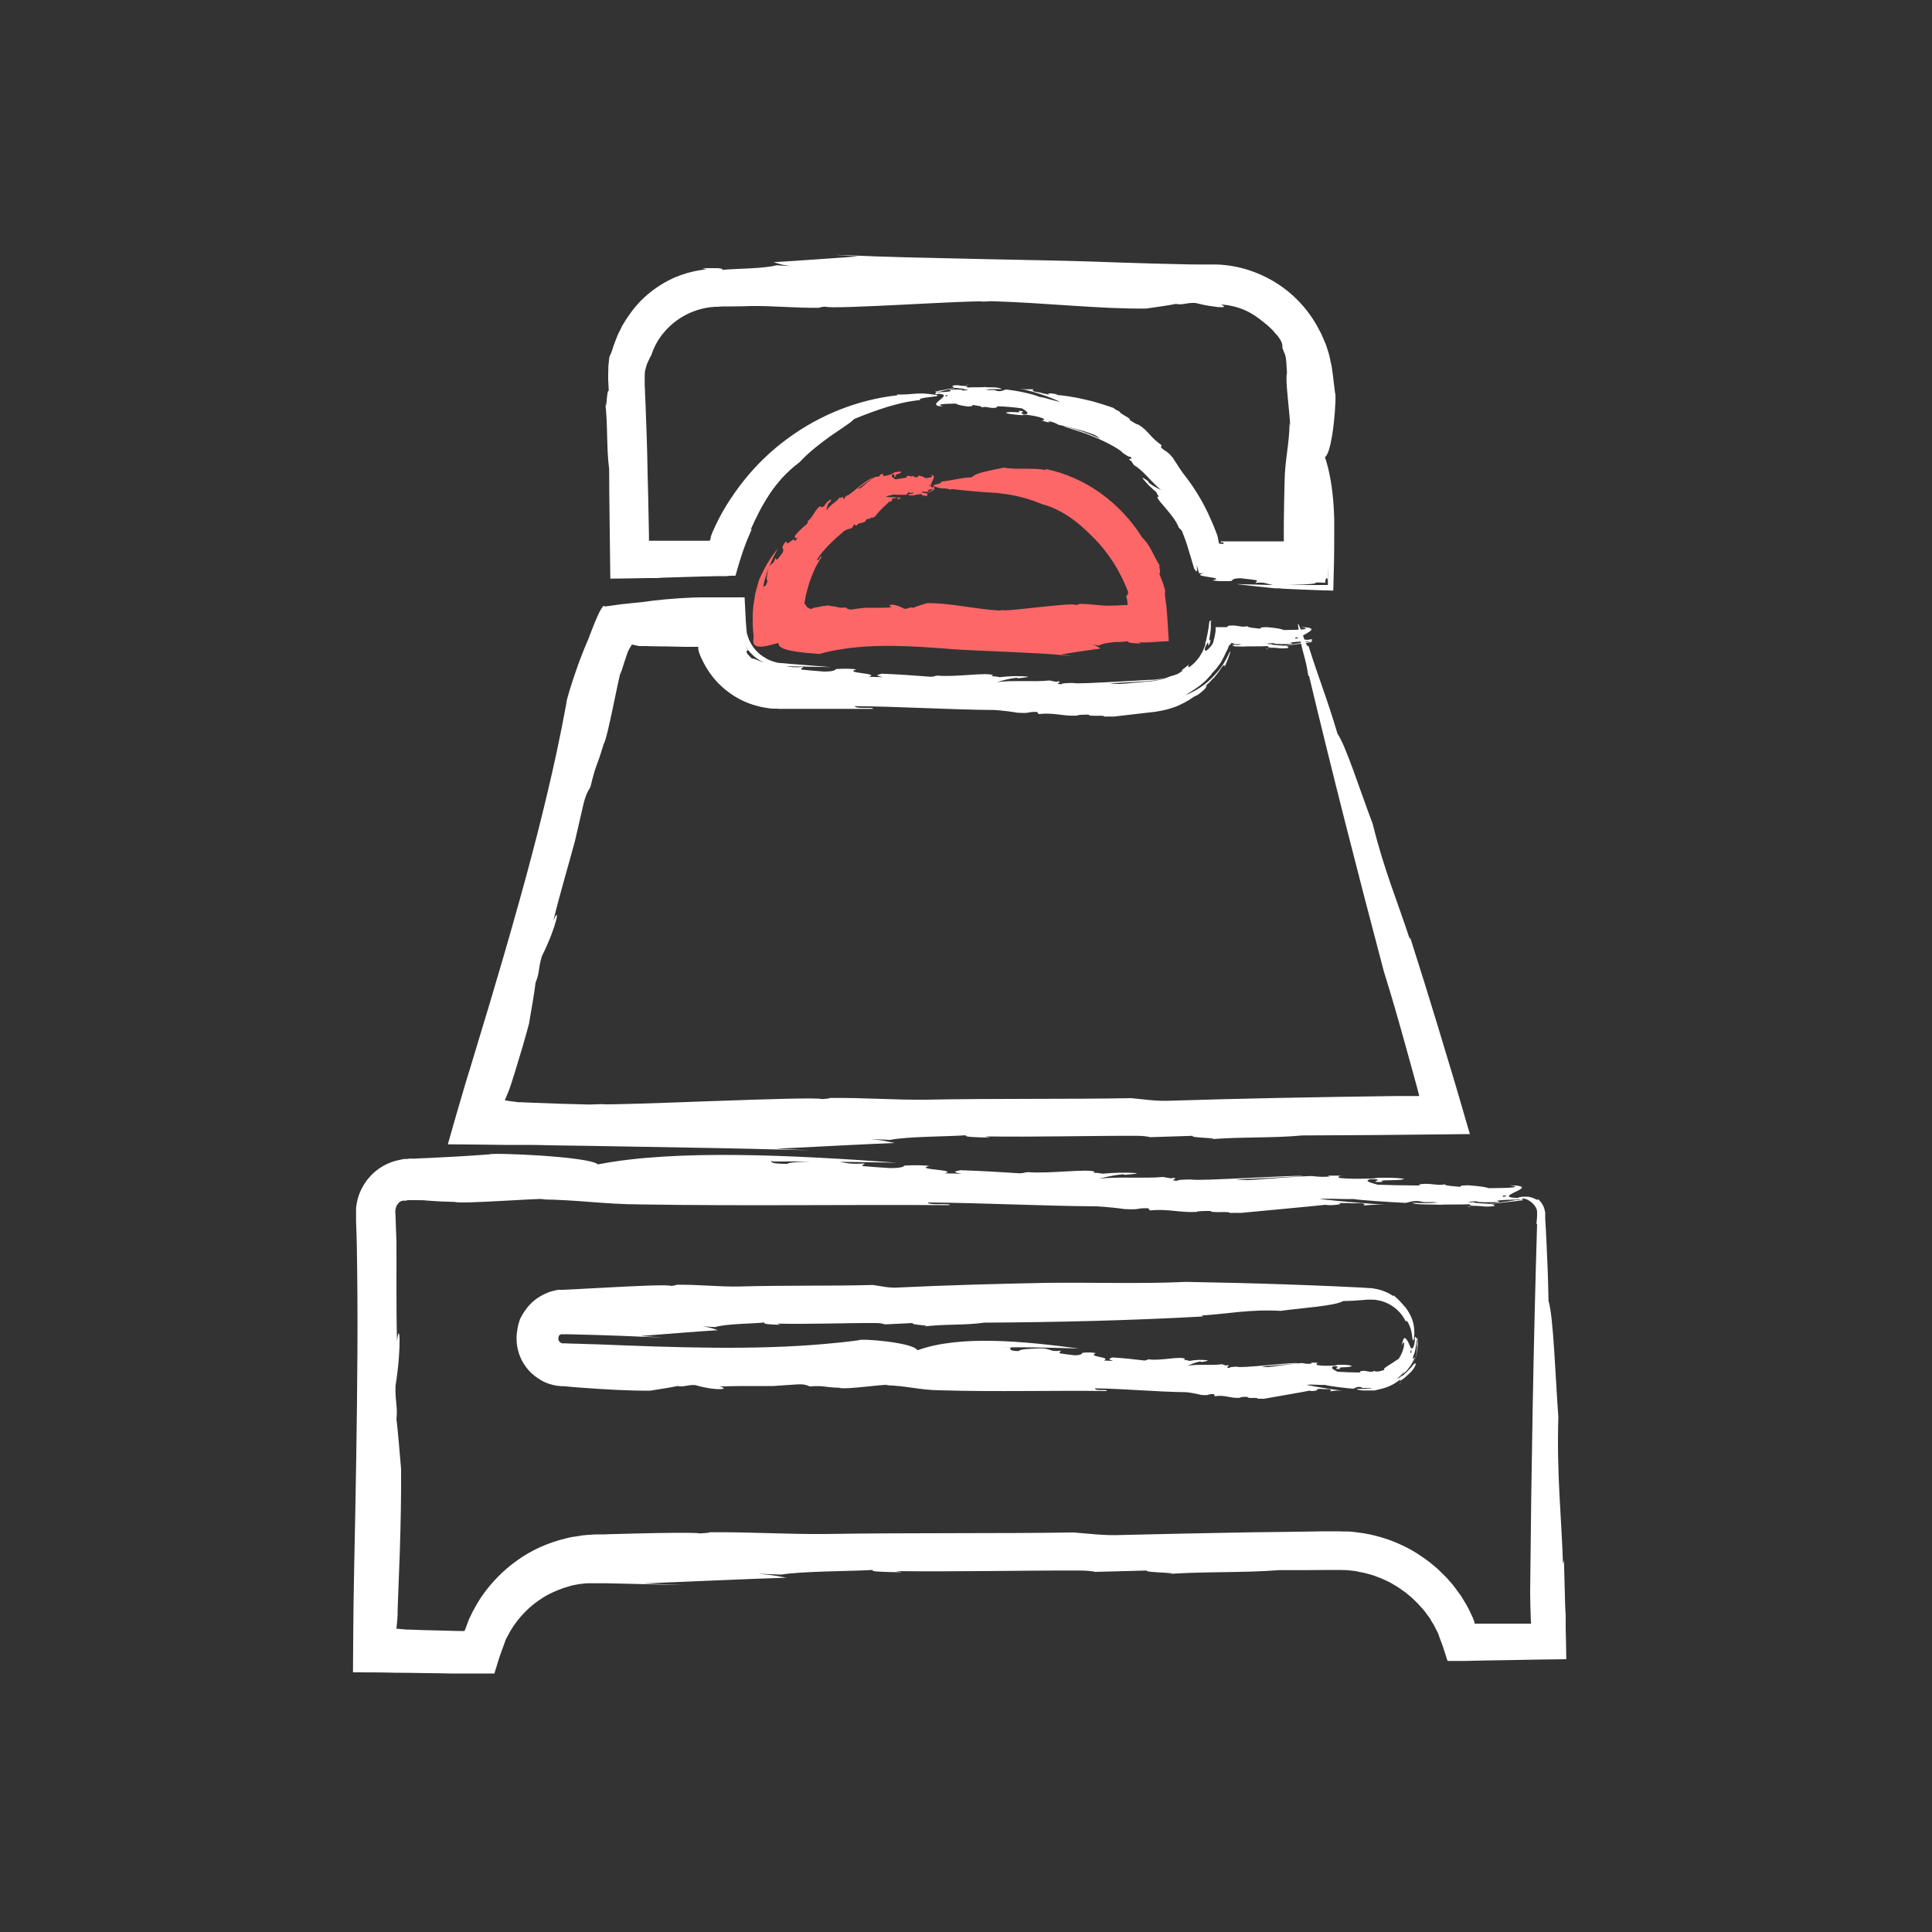<svg xmlns="http://www.w3.org/2000/svg" viewBox="0 0 1000 1000"><rect x="0" y="0" width="1000" height="1000" fill="#333333" stroke="none"/><path d="m687.2 299.6v-7.1c.1 3.4.1 6.7.1 10.3-5.1 0-10.2 0-15.3 0-2.6 0-5.1 0-7.7 0h-3.9s-2.3 0-2.3 0c-6.1-.2-12.2-.3-18.3-.5 5.8.7 11.9 1.4 18 2l2.3.2h.3s.5 0 .5 0h1s2.1.2 2.1.2c2.8.1 5.7.3 8.5.4 5.7.2 11.6.5 17.6.6.3-9.2.5-18.8.5-28.2 0-1.5 0-2.9 0-4.4 0-1.2 0-2.4 0-3.7 0-2.4-.2-4.8-.3-7.2-.6-9.4-2-18.1-4.5-25.6 4.2-2.6 6.2-32.7 5.2-33.3-.4-3.3-.8-6.6-1.2-9.9-.3-2-.5-4-1-6s-.8-4-1.5-5.9c.2.7.4 1.3.6 2l.4 2c.3 1.4.6 2.7.8 4.1s.3 2.8.5 4.2l.2 2v1.6c.1 0 0-1.6 0-1.6l-.2-2c-.2-1.4-.3-2.8-.5-4.2s-.6-2.7-.8-4.1l-.4-2c-.2-.7-.4-1.3-.6-2-.5-1.5-.9-3.1-1.6-4.5-.6-1.5-1.3-2.9-1.9-4.4-1.5-2.8-3-5.7-4.8-8.3-3.6-5.3-8-10.1-13.1-14.1s-10.8-7.2-17-9.5c-6.1-2.3-12.7-3.6-19.3-3.8h-1.2-1-2c-1.4 0-2.7 0-4.1 0-2.7 0-5.5 0-8.2-.1-5.5-.1-11-.3-16.6-.4-11.1-.3-22.4-.7-33.8-1.1-25.2-.8-93.7-1.7-119.6-3-3.7-.1-7.5-.3-11.3-.4q6.3.4 12.5.8c-15.8 1.1-30 2.2-43.9 3 2.4.6 2.9 1.2 8.6 2l-7.1-.4c-6.4 1.8-21.3 1.7-28.2 2.4.7-.5-.2-.7-2.1-.9-1.1 0-2.4 0-3.8 0-.7 0-1.4 0-2.1 0s-1.5.2-2.2.3l2.3.3c-5.4.5-11 1.9-16.3 4.1-5.3 2.3-10.2 5.4-14.5 9.1-4.4 3.7-7.9 8.1-10.9 12.7-.7 1.2-1.4 2.3-2.1 3.4-.6 1.2-1.1 2.4-1.7 3.5-.3.6-.6 1.2-.8 1.7-.2.6-.4 1.2-.7 1.8-.4 1.2-.9 2.3-1.3 3.5-.7 2.6-1.6 4.5-2.1 5.6l-.5 4.6c-.1 1.5 0 3.1-.1 4.7v1.2s0 .6 0 .6v.5s.1 2 .1 2l.2 3.9c-1.2-1.2-1.1 13.1-1.9 5.5 1.5 11.8.6 23.8 2.1 35 0 8 .1 16.1.2 24.3.1 10.7.3 21.5.4 32.4 6.5 0 13-.2 19.5-.3h4.5s3.3-.2 3.3-.2l6.6-.2c4.4-.1 8.8-.3 13.3-.4l8.5-.2h4.6c0-.1 2.3-.2 2.3-.2h1.1s.6 0 .6 0h.3s.1 0 .2-.1c.8-2.5 1.4-5.1 2.2-7.5l1.2-3.7c.2-.6.4-1.2.6-1.8l.3-.8.2-.6c1.2-3.4 2.6-6.6 4-9.8l-.8.7c2.9-6.4 5.8-12.4 9.7-18.3 1.9-3 4.2-5.8 6.7-8.7 2.6-2.8 5.6-5.6 9.1-8.2 4.2-4.6 10.2-9.4 15.7-13.3s10.6-6.9 12.5-9c6.9-2.9 11.9-4.6 16.9-6.2 5-1.5 10.1-2.9 17.6-3.7-1-.3-.6-.5.5-.8.5-.1 1.2-.3 2-.4s1.6-.2 2.4-.3 1.6-.2 2.2-.3c.6 0 1.1-.2 1.4-.3.6-.2.4-.4-1.4-.6-5.1-.8-7.8-.7-10.3-.5-1.2.1-2.4.2-3.9.3-1.4 0-3.1.2-5.3.1l.3.4c-20.2 2.2-40 10-56.7 22.3-8.4 6.1-16 13.4-22.6 21.6-3.3 4.1-6.3 8.4-9.1 12.9s-5.2 9.2-7.3 14l-.6 1.6-.3.8s0 0 0 0v.6c-.2.5-.3.9-.4 1.4-.4.1-.9 0-1.4.1h-.7s-.4 0-.4 0h-1.6c-4.4 0-8.8 0-13.2 0-3.8 0-7.6 0-11.4 0-1 0-2 0-2.9 0 0-1 0-2 0-3-.1-6.6-.3-13.3-.4-20.1-.2-7.3-.4-14.5-.5-21.7-.2-7.1-.4-14.2-.7-20.9-.1-3.4-.2-6.7-.4-9.9 0-1.6-.1-3.2-.2-4.8 0-.8 0-1.6 0-2.3v-1.1s0-.9 0-.9c0-1.2 0-2.2.2-3.3.2-1 .5-1.9.8-2.9.1-.5.3-.9.5-1.3l.6-1.3c.2-.4.4-.8.6-1.3.2-.4.5-.8.7-1.2 1.3-4.1 3.5-8.3 6.6-11.9 3.1-3.7 7.1-6.9 11.6-9.2s9.6-3.7 14.7-4h1.9c0-.1 2.4-.2 2.4-.2h4.9c3.2 0 6.5-.1 9.6-.2-.5 0-.9 0-1.2 0 13.4-.2 23.5 1.1 36.6.9 0-.4 2-.4 3-.6 2.3 1.7 77.2-3.5 81.8-2.6 1.4 0 2.8-.2 4.2-.2 27.7.8 56.3 4.1 80.1 3.8 5.2-.8 11-1.5 15.3-2.4 4.2.7 5-.7 10.1-.5 3.2.8 6.1 1.4 8.5 1.7 1.3.1 2 .3 2.8.4.7.1 1.4.1 1.9.1 1 0 1.6 0 1.6-.3 0-.1-.1-.3-.4-.5s-.8-.5-1.4-.6c4.3.2 8.5 1.2 12.3 2.8s7.2 4 10.1 6.4c.7.6 1.4 1.1 2.1 1.7l1.9 1.8c.7.6 1.2 1.3 1.8 2l.9 1 .5.5.4.6c.5.6.8 1.2 1.1 1.7s.6 1 .7 1.5c.3 1 .3 1.9.3 2.7.1.2.2.4.3.6 0 .2.2.4.2.6.2.4.3.7.4 1 .3.6.5 1.2.6 1.6.3 1 .3 1.7.4 2.4 0 .7.2 1.4.2 2.4 0 .5 0 1.1.1 1.8 0 .4 0 .7.1 1.2v1.4c-.1.2-.2.7-.2 1.4v1.1 1.8c.1 2.5.4 5.7.7 8.8.6 6.3 1.3 12.7 1.1 14.1l-.2-1.6c-.2 11.6-2.5 19.3-2.6 30.6-.2 6.9-.3 14-.4 21.1v6.9 2.7c-1.1 0-2.3 0-3.4 0-3.9 0-7.8 0-11.7 0-4.4 0-8.7 0-13 0-.7 0-1.4 0-2.1 0h-.8c-.5 0-1 0-1.5 0-.5.6 0 .6.5.5.5 0 1 0 .8.8h-1.2s-.6-.1-.6-.1h-.3s-.1 0-.1 0h-.1l-.4-1.9-.2-.9c0-.1 0-.3 0-.4 0 .2-.2-.6-.3-1-1.4-3.9-3-7.6-4.7-11.3-3.5-7.4-7.9-14.5-13.1-21-1-1.4-2.1-3-3-4.5-1-1.4-1.8-2.7-2.2-3.4-2-2.4-2.8-2.9-3.4-3.3s-1.1-.6-2.8-2.1l.3-1.2c-1.4-1-2.5-1.9-3.5-2.8s-1.8-1.8-2.6-2.7-1.7-1.8-2.6-2.7c-1-.9-2.1-1.7-3.4-2.5-.5.2-2.5-1.1-4.3-2.3.6-1.1-5.9-3.5-5.1-4.3h-.1c-1.2-.6-2.1-1-3.4-2-.6-.2-2.5-.9-5.1-1.7-1.3-.4-2.7-.8-4.3-1.3-1.5-.5-3.2-.8-4.8-1.2-6.5-1.6-13.1-2.4-14.4-2.4l-1.1-.5c-3.4-.8-5.1-.2-3.1.4l-2.1-.5-2.1-.4h.5c-1.4-.3-2.8-.6-4.2-.8-.8-.2-1.6-.9-.3-1.2-1.2 0-2.6 0-3.8 0-1.3 0-2.6-.2-3.8-.4 6.7 1.3 14.8 3.9 21.1 6.9-1.4-.2-3.3-.8-5.3-1.3-1-.3-2-.6-2.9-.8s-1.8-.4-2.6-.5c-1.7-.8-4.5-1.5-7.5-2.2-1.5-.3-3.1-.7-4.7-.9s-3.2-.5-4.7-.7c-1.3 0-2.3 1.3-5.2.7-1.3-.9-3.1 0-5.4-.6 1.3-.2 2.6-.3 3.9-.3s1.3 0 1.9 0h2.2c-.2-.5-2.1-.8-3.8-.9-1.8 0-3.8 0-4.9-.2-1 .3-6.1 0-9.3.3 1.4-1-2.6-.7-4.5-1.2-2.2-.1-3.5.3-2.7.7-.7 1.1 8.6.7 5.6 1.9-.8-.5-5-.4-7.3-.3 0 .6 1.6.5 0 1.1-2.5-.1-5.2.6-6.7 0 .5-.2 1.5 0 2.3 0-3.3 0 17.9-4 13.6-3.7 1.1.5-18.8 3.7-16.6 3.7 2 .3-1.4 1.1.6 1.3l2.3-.7c2.8.2 4 1.3 3 1.7-4.8 0 13.6-4.2 9.5-3.6l1.7.3c-1.7.4-6.3.8-8.1.1 0 .6-2.3.8-4.3 1h-.7c-2 .2-4.8 0-3.5.9 11.7 0-7.7 6.2 3.6 6.6-4.8-1.3 1.6-1.4 6.6-1.5.5.5 2.7 1.1 6.3 1.5 3.1-.1 1.8-.5 2.4-.8 1.7.3 5 .6 4.6 1.3 2.4-.8 3.9.5 6.8.2 2.6-.4-.2-.4 1.7-.8 3.9.1 9.4.6 12.4 1.1 1.1.7 4.5 2.5 1.8 3.1-5.7-.8 2.4-1.5-3.6-1.9 1.2.9-.1.9-1.9.7-1.8 0-4.1-.2-4.6.4.9.4 2.4.7 4 .8 1.6.2 3.3.4 5 .4l-.6-.3c1.4 0 3.6.2 5.7.6s4.3.9 5.7 1.7c-.8.4.4 1-1.7.7l3.7 1c.5 0 1.1 0 0-.5 1.9 0 3.6.8 4.9 1.5 0 .2 1.4.5 3.3.9 1 .2 2 .5 3.2.8l3.6.9c2.5.6 4.9 1.4 6.6 2s2.8 1 2.7 1.1c1.3.6 1.9 1.2 2.6 1.8s1.4 1 2.8 1.5c.3-.1-5.9-3.2-11.9-5.2-6-2.1-11.7-3.2-9.9-2.8.3.2.9.4 1.9.7s2.3.7 3.8 1.2 3.2 1 4.9 1.6c.9.3 1.8.6 2.7 1s1.8.7 2.7 1.1c7.4 3 14.2 7.1 14.6 8.1 1.8 1.2 3.8 2.7 3.8 1.9 2.6 2.4-1.5.2.1 2.2.1 0 0-.3.6.2l1.4 2.1c.6.4 1.2.8 1.8 1.2.6.5 1.2 1 1.8 1.5 1.2 1 2.4 2.3 3.6 3.5s2.3 2.5 3.5 3.6c1.2 1.2 2.3 2.3 3.5 3.2-1.6-.9-3.6-1.6-6.5-3.8l-.2-.7c-.5-.3-2.8-2.2-3.1-1.7 1.1 1.3 2.2 2.5 3.3 3.7.6.6 1.2 1.1 1.8 1.7s1.3 1.2 2 1.7c.3.6.7 1.3.9 1.8 0 0 0-.1.1-.2.5 1.1.3 1.1-.1.9 0 0-.1 0-.3-.1 0 .7.6 1.6 1.5 2.7s2.1 2.5 3.3 3.9c2.5 2.9 5.2 6.4 6.3 9.4 1.1 1.5.4 0 1.7 1.9.6 1.5 1.1 2.9 1.6 4.2s.9 2.6 1.3 3.9c.2.7.4 1.3.6 2 .3 1 .6 1.9.9 2.9.6 2 1.2 4.1 1.9 6.4 1.5 2.3 1.7 2 1.3-1.8l1.2 4.1c0 .2.3.1.5.1h.6s1.2 0 1.2 0c-1.8.5-2.1.8-1.4 1.1.6.3 2.1.5 3.7.8 1.6.2 3.1.5 3.9.7.7.3.6.6-1.5 1.1 1.1.2 2.8.4 4.9.4h1.6.8.5c.7 0 1.5 0 2.2-.2.3-.5.8-1.3 4.5-1.3 5.1.6 3.9.4 8.2 1 1 .6-.6.9-.4 1.4 3.3-.4 4.7 0 6.1.4.7.2 1.4.4 2.3.6.4 0 .9.2 1.5.2h1 1.8c6.5-.2 19.2-.3 18.5-1.4 2 0 3.6 0 4.8.2.3-3.3.9-2.7 1.6-1.4z" fill="#fff"></path><path d="m395.3 303.2-.8 3.2c.3-1.3.6-2.6.8-3.9l.2-1v-.5c.1-.2.2-.2.2-.4l.4-1.3c.3-.9.6-1.8.8-2.7.3-.9.7-1.8 1-2.6.6-1.8 1.5-3.5 2.2-5.2.8-1.7 1.7-3.4 2.6-5-2.6 3.2-5.2 6.9-7.2 10.9-.5 1-1 2-1.5 3l-.7 1.5c-.2.5-.4.9-.7 1.9-.5 1.7-.9 3.3-1.4 5-.1.4-.2.8-.3 1.3l-.2 1.3c-.1.9-.3 1.7-.4 2.6-.7 3.5-.7 6.8-.7 9.9 0 3.2.2 6.1.5 8.8-1.8 7.7 7.9 3.9 12.9 2.8-.3 1.1.7 2.1 2.7 3 2.2.8 5.4 1.4 8.7 1.8 1.7.2 3.4.4 5 .5.8 0 1.5.1 2.2.2.4 0 .8 0 1.1.1 1.4.1 2.3 0 2.4-.2 2.9-.8 5.8-1.4 8.8-1.9-2 .3-4.1.6-6.1 1 2-.4 4.1-.7 6.1-1 18.8-3.3 39.2-1.9 60.3-.2 11.7.8 43.5 1.7 55.6 3 1.7.2 3.5.3 5.2.4q-2.9-.4-5.8-.8c7.3-1.1 14-2.2 20.4-3-1.1-.6-1.3-1.2-4-2l3.3.4c1.5-.9 4-1.3 6.5-1.6.6 0 1.3-.1 1.9-.2h.9 1.3c1.8-.1 3.3-.3 4.5-.4-.9.9 3.2 1.1 6.8 1.2l-1.7-.6h2.5 2.4c1.6 0 3.2-.2 4.9-.3 1.6-.1 3.3-.2 4.9-.3h.6s.3 0 .3 0h.2s.1 0 0 0v-1.3c0-.9-.1-1.7-.2-2.6 0-1.7-.2-3.4-.3-5s-.2-3.2-.3-4.8-.3-3.1-.4-4.6c-.2-1.5-.4-3-.6-4.4-.2-1.6-.2-2.8 0-3.5l-.8-2.7-.2-.7c0-.2-.1-.5-.2-.6l-.4-1c-.5-1.3-.9-2.5-1.5-3.8.7.1.4-1.6.2-2.9 0-.6-.2-1.2-.2-1.4s.3 0 .8.9c-.9-1.3-1.7-2.7-2.4-4-.7-1.4-1.5-2.7-2.1-4.1-.7-1.3-1.5-2.6-2.3-3.9-.9-1.2-1.8-2.4-2.9-3.4-5.4-8.7-12.8-16.6-21.4-22.8s-18.5-10.5-28.6-12.6l.3.6c-1.8-.3-3.5-.5-5.2-.6-1.8 0-3.5-.1-5.2-.1-.9 0-1.8 0-2.7 0s-1.8 0-2.7 0-1.9-.1-2.9-.2c-1 0-2-.2-3-.4-3.1.7-6.6 1.3-9.7 2.1-3.1.7-5.8 1.6-6.9 2.9-6.8.4-9.5 1.6-16.1 2.3 1.7 1.3-6.4 1.5-3.2 2.5 4.4 1.8 4.6.3 8.4 1.7v-.4c4.2.5 8.6.9 13 1.3l6.5.5 3.3.2h.8s.7.1.7.1l1.4.2c7.5.8 14.8 2.7 21.6 5.6 4.8 1.2 9.6 3.6 13.9 6.5 4.4 2.9 8.3 6.5 12 10.2 4 3.9 7.7 8.5 10.8 13.3s5.5 9.8 7.4 14.5c.1.3.2.5.3.8v.3.2c0 .3 0 .5-.2.7-.2.5-.5.8-.8 1.1.3.8.5 1.6.6 2.6 0 .5.1.9.1 1.4v.4s0 .2 0 .2h-.1-.7c-.9 0-1.9 0-2.9.1-.5 0-1 0-1.5.1h-.4s-.3 0-.4 0h-.6c-.7 0-1.5.1-2.2.1h.6c-6.2.2-10.9-1.1-17-.9 0 .4-.9.4-1.4.6-1.1-1.7-35.9 3.5-38 2.6-.6 0-1.3.2-2 .2-12.9-.8-26.2-4.1-37.2-3.8-2.4.8-5.1 1.5-7.1 2.4-2-.7-2.3.7-4.7.5-6-3.4-9.5-2-6.4-.8-4.9.5-9.8.2-14.2.3-2 .2-4 .5-6.1.8-1.7.3-2.7-.2-3.6-1-4.4.5-3.1-.4-7.8-.7-.6-.6-3.5-.1-6.4.5-.7.1-1.5.3-2.2.4-.1 0-.1 0-.2 0h-.1s-.2.2-.2.2c-.1 0-.3.1-.4.2-.5.2-1 .3-1.1.3l.4-.2c-1.2-.1-1.9-.7-2.3-1.3s-.5-1.2-1.1-1.3c.2-1 .4-2.1.6-3.2 0-.5.2-.9.3-1.4l.2-.8v-.2s.2-.6.2-.6l.3-1.2c.4-1.6.9-3.1 1.4-4.6.6-1.5 1.1-3 1.7-4.4 1.2-2.9 2.7-5.5 4.3-7.9-1-.8-1 2.3-2.5 1.6 1.8-3 4.1-5.6 6.6-8.1 1.2-1.2 2.5-2.4 3.8-3.6 1.3-1.1 2.6-2.3 3.9-3.4 1.1-.6 2.7-1.1 3.3-1.2 1.9-1 .6-1.3 1.9-2.1l.9.8c.3-.5.7-.9 1.1-1.1s.8-.3 1.3-.4c.9-.2 1.7-.3 2.5-1-.2-.4.5-.9 1.1-1.3.6 1 1.9-1.3 2.4-.3.4-.3.6-.5 1.2-.6.1-.2.6-.8 1.2-1.5s1.4-1.7 2.3-2.5c.4-.4.8-.9 1.3-1.3.4-.4.8-.8 1.2-1.1.7-.7 1.3-1.2 1.4-1.4h.5c1.2-.4 1.4-1.4.6-1.4l1.5-.4h-.1c.5 0 1-.1 1.5-.3.3 0 .8.5.5 1.1.7-.6 1.6-1.2 2.5-1.1-1.3 0-2.7 0-4.2-.2-1.5 0-3-.1-4.5-.2.9-.8 3-.8 4-1.3.8.2 1.9.2 3.1.2h3.6c.4-.2.5-1.5 1.7-1.2.7.8 1.2-.3 2.2.2-1 .7-2 .6-3.1.8.4 1 2.7.3 3.5.4.3-.4 2.4-.3 3.6-.7-.5 1.1 1.1.6 1.9 1.1.8 0 1.4-.4 1-.7.2-1.2-3.5-.4-2.4-1.7.4.5 2 .2 3 .1 0-.6-.7-.5 0-1.1 1 .1 2.1-.7 2.7 0-.2.2-.6 0-.9 0 .7 0-1.2 1-2.8 2.1-1.7 1.1-3.2 2.1-2.4 1.9-.2-.2 1.5-1.3 3.3-2.3 1.8-.9 3.6-1.7 3.2-1.7-.8-.3.6-1.1-.3-1.3l-1 .8c-1.2-.2-1.7-1.3-1.3-1.7 1 0-.4 1.1-1.8 2.1-1.4 1.1-2.7 2-1.9 1.7l-.7-.2c.7-.4 2.5-.9 3.3-.4 0-.6.9-.8 1.7-1.1h.3c.8-.2 2-.1 1.4-.9-2.4.1-1.7-1.5-.9-3.1s1.8-3.3-.8-3.4c2.2 1.3-.7 1.4-2.9 1.7-.2-.4-1.3-1-2.9-1.3-1.4.3-.8.6-1 1-.8-.2-2.3-.3-2.2-1-1 1-1.8-.3-3.1.2-1.1.6.1.3-.6.9-.9 0-1.9.3-2.9.4-1 .2-1.9.3-2.6.4-.7-.5-2.6-1.2-1.7-2.5 2.7-.6-.6 1.9 2.1.9-1.6-1.2 2.3-1 2.6-2.2-1-.4-2.9 0-4.3.5h.4c-.6.4-1.6.8-2.6 1.1s-2 .5-2.9.4c.2-.6-.6-.8.3-1.2l-1.8.5c-.2.2-.3.5.2.4-.7.7-1.6.8-2.4.8 0-.1-.7.2-1.5.7s-1.8 1.3-2.8 2.1c-2 1.6-3.7 3.3-3.7 3-1.2.7-1.9 0-2.7 1.2 0 .1.7-.3 1.6-1.1.9-.7 2.2-1.6 3.5-2.6 1.3-.9 2.5-1.7 3.3-2.3s1.2-.8.8-.6c-.7 0-4 2.1-7 4.5s-5.8 4.9-6.4 4.7c-.8.6-1.7 1.4-1.2 1.7-1.5.7-.2-1.2-1.5-.9 0 0 .2.2 0 .4h-1.4c-.8 1.3-2.1 2.2-3.4 3.2-1.3 1.1-2.5 2.1-3.1 3.5 0-.5 0-1.1.2-1.8.1-.7.4-1.4.9-2.2h.4c0-.3 1.1-1.4.7-1.8-1.6.8-2.7 1.9-3.6 3.6-.3.1-.7.3-1 .3 0 0 .1 0 .2.1-.7.2-.7 0-.7-.2 0 0 0-.1 0-.2-1-.2-2.1 1.2-3.2 2.9s-2.2 3.7-3.6 4.6c-.4.9.2.3-.3 1.4-1.3 1.1-2.4 2-3.4 3s-2.1 2-3.1 3.4c0 1.3.2 1.5 1.6.8-.5.7-1.1 1.3-1.6 2-.5-3.1-4 3.3-4.4 0-.4.2-.8.7-1.2 1.3s-.7 1.3-.9 2.1c.4.4.9.9.1 2.6-1.7 2.1-1.2 1.6-2.6 3.4-.8.2-.7-.6-1.2-.7-.3 1.7-.8 2.3-1.5 2.8s-1.4 1-1.9 2.6c-.5 2-1.5 5.9-.5 6.3 0 .3-.2.6-.3.8-.1.3-.2.6-.3.9-.2.5-.4.8-.6 1-.4.4-.8.2-1.2 0z" fill="#fe6768"></path><path d="m788.4 612.2h-576.9c-8.8 0-16 7.2-16 16v224.3h50.1c7.3-28.3 32.8-48 62.1-48.1h384.6c29.2 0 54.7 19.8 62.1 48.1h50.1v-224.3c0-8.8-7.2-16-16-16zm-64.1 80.1c0 8.8-7.2 16-16 16h-416.7c-8.8 0-16-7.2-16-16.1 0-8.8 7.2-16 16-16h416.6c8.8 0 16 7.2 16 16z" fill="none"></path><g fill="#fff"><path d="m523.6 697.4h-3.9c12.5-.2 25.7.2 38.7.6-28.3-3.8-61.6-7.1-83.5.9-2.4-4.2-29.8-6.2-30.4-5.2-5.7.8-11.5 1.4-17.3 1.9 4-.3 8-.6 12-1-4 .4-8 .7-12 1-36.9 3.3-76.9 1.9-118.4.2-2.9 0-6.4-.2-10.3-.3-2 0-4.1-.1-6.3-.2h-.4c-.1 0-.3 0-.3 0s-.1 0-.2 0-.2 0-.3 0c-.2 0-.4-.2-.6-.2-.4-.2-.7-.5-1-.9-.1-.2-.2-.4-.3-.6 0-.2-.1-.4-.1-.6 0-.4 0-.9.2-1.2 0 0 0 0 0-.1 0 0 0 0 0-.1 0 0 .1-.2.1-.2.2-.1.2-.3.4-.4.3-.3.7-.4 1-.4h.2.3.1s.2 0 .2 0h.5 2c5.2.1 10.3.3 15 .4 9.5.3 17.8.6 23.7.9 3.4.1 6.8.3 10.3.4q-5.7-.4-11.4-.8c14.4-1.1 27.4-2.2 40-3-2.2-.6-2.6-1.2-7.9-2l6.4.4c5.9-1.8 19.4-1.7 25.7-2.4-1.4.9 3.6 1.1 8.1 1.2l-1.7-.6c16.8.4 36.2-.4 51.2-.3 2.1 0 3.7.3 4.6.7l14.4-.7c-1.1 1.2 11.9 1.1 5.1 1.9 10.7-1.5 21.7-.6 31.9-2.1 36.6-.2 75.6-1.1 113.4-3.2l-.9-.5c13.3-.8 24.9-3.3 41-2.4 11.5-1.6 27.9-2.5 32.4-5.1 3.3 0 6.1-.2 8.7-.4 1.3-.1 2.5-.2 3.7-.3h1 1.1c.7 0 1.4 0 2.2.1 2.9.4 5.7 1.3 8.5 3.1s5.4 4.5 7.3 8.4c0-.6 0-.8.2-.7.2 0 .5.4.8 1s.7 1.3 1 2.2c.4.9.6 1.9.8 2.8.2 1 .3 1.9.4 2.7 0 .6.2 1 .3 1.3.2.5.4.3.6-1.3.4-3.2 0-5.8-.5-7.9-.3-1-.6-1.9-1-2.8-.2-.4-.4-.8-.6-1.2s-.4-.7-.6-1.1-.4-.7-.6-1-.5-.7-.7-1-.5-.7-.8-1-.6-.7-.9-1c-1.2-1.4-2.7-3.1-5-4.9v.5c-2.7-1.9-5.9-3.2-9.3-3.8-.8-.2-1.7-.3-2.5-.4h-1.3s-.9-.1-.9-.1l-3.2-.2c-4.3-.2-8.6-.4-12.8-.6-8.6-.4-17.1-.7-25.7-1-17.2-.6-34.4-1-51.7-1.3-23.1 1.1-48.2.2-72.3.5-25.9.5-53.9 1.3-76.1 2.4-5.3.4-9.1-.7-13.6-1.3-20.4.6-46.4.1-69.5.8h1.1c-12.2.2-21.4-1.1-33.4-.9 0 .4-1.8.4-2.7.6-1-.8-18.6 0-36.5 1-4.5.2-8.9.5-13.2.7-2.1.1-4.2.2-6.2.3h-.5s-.6 0-.6 0c-.4 0-.7 0-1.1 0-.7 0-1.4.2-2.1.4-.7.1-1.4.3-2 .5-.7.2-1.3.4-1.9.7-2.5 1-4.6 2.3-6.4 3.7-.9.7-1.6 1.4-2.3 2.1s-1.3 1.4-1.8 2.1-1 1.3-1.4 1.9-.7 1.1-1 1.6c-.5 1-.9 1.7-1.1 2-.6 1.8-1.2 3.6-1.4 5.6-.9 4.6-.4 9.5 1.4 14 .9 2.2 2.2 4.3 3.7 6.2s3.4 3.5 5.4 4.9c1 .7 2.1 1.3 3.2 1.9 1.1.5 2.3 1 3.5 1.3 1.2.4 2.4.6 3.6.8.6 0 1.2.1 1.9.2h1.5c3.1.3 6.3.6 9.4.8 12.4.9 24.3 1.6 35.2 1.5 4.7-.8 10-1.5 14-2.4 3.8.7 4.6-.7 9.2-.5 11.7 3.4 18.6 2 12.5.8 9.6-.5 19.3-.2 27.9-.3 4-.3 7.9-.5 11.9-.8 3.4-.3 5.3.2 7 1 8.7-.5 6.1.4 15.3.7 2.2 1.2 22.9-1.9 25.5-1.5l-1.5.2c10.6.2 17.6 2.5 27.9 2.6 28.7.9 60 0 86.6.4.3-1.2-5.9.3-6.2-1.4 15.7.2 31.5 1.8 47.3 2 2.9.3 6.3 1 7.6 1.4 5.1.5 3-.6 6.7-.4l.5 1.1c5.4-.9 7.9 1.2 13 .8.3-.5 2.1-.5 3.9-.5 0 1.2 5.6 0 5.3 1 1.1 0 1.9-.1 3.2 0 2.1-.4 21.5-3.7 23.6-4.2l1 .2c2.9 0 4.1-.9 2.4-1.1h3.6s-.4.1-.4.1h3.6c.7.2 1.4.7.4 1.2 2-.4 4.3-.6 6.3-.4-5.6-.7-12.6-1.8-18.4-3 2.4-.4 6.8.2 9.4 0 3.1.8 9.5 1.5 14.5 2 1.1 0 1.9-1.4 4.3-.8.6.5 1.3.5 2.1.4h1.3 1c.4 0 .8 0 1.3.1-.5 0-1 .2-1.5.2h-1.1c-.6.2-1.2.2-1.8.2-1.2 0-2.4 0-3.6 0 .2.5 1.7.7 3.3.8h2.5 3.4c.4-.1 1.2-.3 2.2-.5 1-.3 2.3-.5 3.6-1 1.4-.4 2.7-1.1 4.1-1.8 1.3-.8 2.5-1.6 3.4-2.4-.6 1.1.4.6 1.7-.4 1.4-1 3.1-2.7 4.2-3.8.6-.7 1-1.3 1.4-1.9.3-.6.6-1.1.7-1.5.3-.8.2-1-.3-.5-.1-.4-.6.2-1.3 1-.3.5-.8 1-1.3 1.5s-1 1.1-1.5 1.6c-1 1-2 1.9-2.6 2.2s-.7.2 0-.8c.6-.2 2.1-1.4 3.4-3.2 1.4-1.7 2.5-3.9 3.2-5.5-.5-.3-1.4 1.9-1-.3.4-.8.7-1.7 1-2.6.2-.9.4-1.8.5-2.6s.2-1.6.3-2.3.2-1.3.4-1.9v1.5c0 .6-.2 1.2-.3 1.8.1-.6.2-.6.2-.2s.1 1.2 0 2.3c-.1 2.2-.8 5.6-2.4 8.7-1.4 3.1-3.6 5.9-5.2 7.5-1.5 1.6-2.2 2.2-.8 1.1-.5.1.9-1 2.6-3.2 1.7-2.1 3.7-5.3 4.8-8.7 1.2-3.4 1.5-6.9 1.4-9.1 0-1.2-.2-2-.2-2.5 0-.3 0-.3 0-.3v.1c-.2 1.5-.5.9-.7.4-.1-.3-.2-.5-.4-.5-.1 0-.2.2-.3.9l.3 1.6v1.7c0 1-.4 1.8-.7 2.4s-.6 1.1-.9 1.4c-.6.6-.9.5-.9-.2.3-.7.4-1 .5-.9.1 0 .1.5 0 1.2 0 1.4-.6 3.8-1.6 6.2-1 2.3-2.5 4.6-3.5 5.8-.5.7-.9 1.1-1 1.2 0 .1.1 0 .7-.6-.7.4-1.5.9-2.2 1.3.5-.5 1.2-1.1 1.9-1.8.7-.8 1.6-1.6 2.3-2.5 1.6-1.8 2.9-3.7 3.9-4.7-.5-.3.9-3.5 1.4-6.2l.3-.9c.4-2.9.5-6.9-.3-5-.2 4.1-1.2 5.3-1.7 5.2-.6-.1-1-1.6-1.6-2.9-.3-.7-.7-1.3-1-1.7-.4-.5-.7-.8-1-.8s-.6.2-.8.8c-.1.3-.2.7-.4 1.2s-.2 1.1-.5 1.8c.6-1.1.9-1.6 1.1-1.6s.3.6.2 1.5c-.1 1.8-1.2 4.8-2.8 7.1-.7.2-2.6 1.8-5.8 3.7-1.3.9-1.7 1.2-1.7 1.4s.2.3 0 .6c-.9.3-2.2.7-3.2.8-1.1 0-1.8 0-1.7-.4-.6.3-1.1.5-1.6.5s-1 0-1.6-.1c-1-.2-1.9-.5-3.3-.3-2.3.4.2.4-1.5.8-3.5 0-8.4-.2-11.2-.4-1.1-.7-4.4-1.8-2-2.9 5.3.1-2 1.7 3.5 1.5-2.4-1.5 4.9-.4 5.9-1.6-1.8-.7-5.3-.7-8.3-.5l.6.2c-2.6.2-7.9.5-10.7-.3.7-.5-.6-.9 1.4-1.1h-3.6c-.5 0-.9.2.1.4-1.7.4-3.4.2-4.7-.1-.4-.6-19.3 2.4-18.7 2-2.6 0-3.2-.8-5.8-.3-.3.5 24.9-1.9 21.5-1.7-2.2-.6-29.6 2.8-31.2 1.8-1.9 0-4.3.2-3.8.7-3.3-.3 1-1.1-1.3-1.6 0 0 .2.3-.6.3l-2.2-.7c-5.1.9-12.5-.3-17.8.9 1.5-.6 3.3-1.7 6.7-2.3l.6.3c.5-.2 3.3-.4 3.2-.9-3.2-.4-6-.3-9.4.3-.6-.2-1.4-.3-1.9-.5v.2c-1.1-.4-1-.4-.6-.6 0 0 .1 0 .2-.1-2-1.7-12.7 1.1-18.7.2-1.7.2-.2.3-2.3.6-6.1-.7-10.2-1.2-16.6-1.6-2 .7-2.2 1 .3 1.8l-4.8-.2c4.4-1.9-8.9-1.8-4.1-3.8-1.4-.4-4.3-.5-6.9-.2-.3.5-.7 1.3-4.1 1.3-4.7-.6-3.6-.4-7.5-1-.9-.6.5-.9.3-1.4-6 .8-5.2-1.4-10.9-1.2-3.5.2-10.5.3-10.7 1.4-4.8 0-4.8-.9-4.3-1.8z"></path><path d="m399.7 601.2h-7.2c23.2-.2 47.6.2 71.7.6-52.4-3.8-114.2-7.1-154.7.9-4.4-4.2-55.2-6.2-56.2-5.2-10.5.8-21.2 1.4-32 1.9 7.4-.3 14.8-.6 22.2-1-7.3.4-14.7.7-22.2 1-2.1 0-4.3.2-6.4.3h-3.2c0 .1-1.3.2-1.3.2h-1.4c-.9.2-1.9.4-2.8.6-7.5 1.6-14 6.3-17.9 12.8-2 3.2-3.3 6.8-3.8 10.5l-.2 1.4v1.4 1.4s0 .9 0 .9v3.3c.2 4.4.3 8.8.4 13.3.3 17.8.4 35.8.3 54.2-.2 36.7-.9 74.4-1.7 112.8-.2 11.3-.4 17.8-.6 53.1 6.9 0 14.1 0 21.5.2 5.1 0 10.4.1 15.8.2 4.2 0 8.5.1 12.9.2h10.7 12.3c.7-2.4 1.5-4.8 2.2-7.2l.6-1.8c.2-.6.4-1.1.6-1.7l1.2-3.3 1.2-3.3.3-.8.2-.3.4-.7c.5-.9 1-1.9 1.5-2.8 2.1-3.6 4.7-6.9 7.6-9.9s6.2-5.5 9.5-7.6c3.4-2.1 7-3.6 10.6-4.9.9-.3 1.8-.5 2.7-.8.4-.1.9-.3 1.3-.4.5 0 .9-.2 1.4-.3.9-.2 1.8-.3 2.7-.5.9 0 1.8-.2 2.6-.3.4 0 .9 0 1.3-.1h1.3 2.5 1.5 1.6 3.1c8.2.2 15.5.3 21.4.5 6.3.1 12.6.3 19 .4q-10.6-.4-21.2-.8c26.6-1.1 50.7-2.2 74.1-3-4.1-.6-4.8-1.2-14.6-2l11.9.4c10.9-1.8 35.9-1.7 47.6-2.4-2.5.9 6.7 1.1 14.9 1.2l-3.2-.6c31 .4 67.1-.4 94.8-.3 3.9 0 6.8.3 8.5.7l26.6-.7c-2 1.2 22.1 1.1 9.4 1.9 19.9-1.5 40.1-.6 59.1-2.1 9.3 0 18.7 0 28.2-.1 2.5 0 4.4 0 6.5.1 1 0 2.1.2 3.1.3s2.1.2 3.1.5l3.1.6c1 .2 2 .6 3 .8 2 .5 4 1.4 5.9 2.1 1 .4 1.9.9 2.9 1.3l1.4.7c.5.2.9.5 1.4.8l2.7 1.6 2.6 1.8c.4.3.9.6 1.3.9l1.2 1c.8.7 1.7 1.3 2.4 2 1.5 1.5 3.1 2.9 4.5 4.6l1.1 1.2.5.6.5.6 1.9 2.6c.7.8 1.2 1.8 1.7 2.7.6.9 1.2 1.8 1.6 2.8l1.5 2.9c0 .1.1.2.2.4l.2.6.4 1.2.9 2.4.9 2.4c.3.8.5 1.7.8 2.5l1.6 5c.2.2.7.1 1 .1h1.1s2.3 0 2.3 0h4.6s8.6-.2 8.6-.2l12.6-.2c10.4-.2 20.9-.4 31.3-.5 0-5.3-.2-10.5-.3-15.7v-7.3c-.1 0-.3-5.6-.3-5.6-.2-7.5-.4-15-.6-22.5l-.5 1.7c-.8-24.6-3.3-46.2-2.4-76-1.6-21.3-2.5-51.6-5.1-60.1-.2-12.3-.6-20.9-1-29.4-.2-4.3-.4-8.5-.7-13.2 0-.6 0-1.2 0-1.8v-.5s0-.3 0-.3v-.6c-.1-.4-.3-.8-.3-1.3-.2-.4-.2-.8-.4-1.3-.7-1.7-1.8-3.3-3.3-4.5.6.9 0 .8-.9.3-1-.5-2.5-1.1-4-1.3-.4 0-.7 0-1.1 0-.3 0-.7 0-1 0-1 0-1.9.2-2.4.3-1 .2-.6.4 2.3.6 2.1.5 3.2 1.4 4.1 2.1.9.8 1.5 1.5 1.9 2.2.5.7.8 1.5.9 2.5v.8.4.8c0 1.4-.2 2.9-.4 4.6l.4-.4c-1.9 63.3-3 126.8-3.6 191 0 4.3.2 8.6.3 12.9 0 1 .1 2.1.2 3.2-.9 0-1.8 0-2.8 0-1.2 0-2.4 0-3.7 0-2.1 0-4.2 0-6.3 0-4.2 0-8.4 0-12.6 0h-2.4s-.7 0-.7 0h-.4s-.2 0-.2 0h-.1l-.2-.8v-.4c-.1 0-.3-.6-.3-.6l-.4-1.1-1.7-3.6-.9-1.8c-.3-.6-.7-1.2-1-1.8l-2.1-3.5c-.7-1.2-1.6-2.2-2.4-3.4-.8-1.1-1.6-2.2-2.5-3.3l-2.7-3.1c-.9-1-1.9-1.9-2.9-2.9-1.9-2-4-3.7-6.1-5.4-4.3-3.3-8.9-6.3-13.8-8.6-6.4-3.1-13.4-5.3-20.5-6.5-1.8-.3-3.6-.4-5.4-.7-.9-.1-1.8-.2-2.7-.2h-2.7s-1.4-.1-1.4-.1c-.5 0-.9 0-1.3 0h-2.3s-4.6 0-4.6 0c-12.3.2-24.5.4-36.6.5-24.1.4-47.4.9-67.9 1.4-9.8.4-16.9-.7-25.3-1.3-37.8.6-86 .1-128.7.8h2.1c-22.7.2-39.7-1.1-61.8-.9.1.4-3.3.4-5 .6-1-.4-9.6-.4-22.1-.2-6.3.1-13.5.3-21.2.5-1.9 0-3.9.1-5.9.2-1 0-2 0-3 0h-1.5c-.5 0-1.1.1-1.7.1-2.3.2-4.7.2-7 .7-1.2.2-2.3.4-3.5.5-1.2.2-2.3.5-3.5.8-9.2 2.2-18.1 6.2-25.3 11.5-7.3 5.2-13.1 11.4-17.4 17.4-2.2 3-3.8 6-5.3 8.7-.7 1.4-1.3 2.7-1.9 3.9-.1.3-.3.6-.4.9 0 .2 0 .2-.1.3v.2c-.2.3-.3.6-.4.9-.2.6-.4 1.1-.6 1.6-.1.4-.2.8-.4 1.1-.2.6-.4 1.1-.5 1.2 0 .3-.2.2-.3.2h-.4c-.3 0-.6 0-.8 0-.6 0-1.2 0-1.7 0-6.5-.2-13-.3-19.5-.5l-5.4-.2c-.6 0-.6 0-.9 0h-.6s-1.2-.1-1.2-.1c-1.5-.1-3-.3-4.5-.4.2-1.8.3-3.5.5-5.2v-1.2c.1 0 .1-.3.1-.3v-.8s0-1.5 0-1.5c0-2 .2-4 .2-6 .3-8 .6-15.8.9-23.5.5-15.4.8-30.3.7-44.2-.8-8.7-1.5-18.5-2.4-25.8.7-7.1-.7-8.5-.5-17 3.4-21.7 2-34.4.8-23.2-.5-17.9-.2-35.8-.3-51.6-.1-3.7-.3-7.3-.4-11 0-1.5-.1-3.1-.2-4.6 0-.9.2-1.7.5-2.5 0-.4.3-.7.5-1s.4-.6.6-.8.4-.4.6-.6c.1 0 .2-.2.3-.2s.2-.1.3-.2c.9-.4 1.7-.4 2.5-.3.2 0 .4-.1.6-.2.2 0 .4 0 .5-.1h.5.2.1s.3 0 .3 0h3.7c2.1 0 3.5 0 5 .2 2.9.2 6 .5 14.4.7 4.1 1.2 42.4-1.9 47.2-1.5l-2.8.2c19.6.2 32.5 2.5 51.7 2.6 53.1.9 111.1 0 160.3.4.5-1.2-10.9.3-11.4-1.4 29 .2 58.3 1.8 87.6 2 5.3.3 11.7 1 14.1 1.4 9.4.5 5.5-.6 12.4-.4l.9 1.1c10-.9 14.6 1.2 24.1.8.5-.5 3.9-.5 7.3-.5.2 1.2 10.3 0 9.8 1 2 0 3.5-.1 5.9 0 3.8-.4 39.8-3.7 43.7-4.2l1.8.2c5.4 0 7.7-.9 4.5-1.1h6.6s-.8.1-.8.1h6.6c1.2.2 2.6.7.7 1.2 3.7-.4 7.9-.6 11.7-.4-10.4-.7-23.3-1.8-34.2-3 4.5-.4 12.5.2 17.4 0 5.8.8 17.7 1.5 26.9 2 2 0 3.4-1.4 8-.8 2.2.9 5.2 0 9 .6-4.4.5-8.7.3-13.2.2.8 1.1 10.9.7 14.4 1 1.7-.3 10.3 0 15.7-.3-2.4 1 4.4.7 7.6 1.2 3.7.1 6-.3 4.5-.7 1.2-1.1-14.5-.7-9.4-1.9 1.3.5 8.5.4 12.3.3 0-.6-2.6-.5-.1-1.1 4.3.1 8.8-.6 11.3 0-.8.2-2.6 0-3.8 0 5.6 0-30.2 4-23 3.7-1.9-.5 31.7-3.7 28-3.7-3.4-.3 2.4-1.1-1.1-1.3l-3.9.7c-4.8-.2-6.8-1.3-5.1-1.7 8.1 0-22.9 4.2-16 3.6l-2.8-.3c2.9-.4 10.7-.8 13.7-.1 0-.6 4-.8 7.2-1h1.2c3.4-.2 8.1 0 5.9-.9-19.8 0 13-6.2-6.1-6.6 8 1.3-2.7 1.4-11.1 1.5-.8-.5-4.6-1.1-10.6-1.5-5.2.1-3.1.5-4.1.8-2.9-.3-8.5-.6-7.7-1.3-4.1.8-6.5-.5-11.4-.2-4.3.4.3.4-2.8.8-6.5 0-15.6-.2-20.7-.4-2-.7-8.1-1.8-3.7-2.9 9.8.1-3.7 1.7 6.5 1.5-4.4-1.5 9.1-.4 10.9-1.6-3.3-.7-9.9-.7-15.4-.5l1.1.2c-4.9.2-14.6.5-19.9-.3 1.2-.5-1.1-.9 2.5-1.1h-6.7c-.9 0-1.7.2.2.4-3.2.4-6.3.2-8.8-.1-.7-.6-35.7 2.4-34.6 2-4.8 0-6-.8-10.7-.3-.1.1 2.7 0 6.9-.1 4.2-.2 9.8-.4 15.2-.7 10.8-.5 20.9-1.1 17.7-1-4.1-.6-54.7 2.8-57.7 1.8-3.6 0-7.9.2-7.1.7-6-.3 1.8-1.1-2.5-1.6 0 0 .4.3-1 .3l-4.1-.7c-9.4.9-23.2-.3-33 .9 2.8-.6 6.1-1.7 12.4-2.3l1.1.3c.9-.2 6.1-.4 6-.9-6-.4-11.2-.3-17.5.3-1.2-.2-2.5-.3-3.4-.5 0 0 .1.1 0 .2-2.1-.4-1.8-.4-1.1-.6 0 0 .2 0 .4-.1-3.8-1.7-23.6 1.1-34.6.2-3.2.2-.3.3-4.3.6-11.2-.7-19-1.2-30.7-1.6-3.7.7-4 1 .5 1.8l-8.9-.2c8.1-1.9-16.5-1.8-7.7-3.8-2.6-.4-7.9-.5-12.9-.2-.5.5-1.3 1.3-7.5 1.3-8.7-.6-6.6-.4-13.8-1-1.7-.6.9-.9.6-1.4-11.1.8-9.7-1.4-20.1-1.2-6.6.2-19.5.3-19.8 1.4-8.8 0-8.8-.9-8-1.8z"></path><path d="m388 337.6c-.5-.5-.8-1-1.2-1.6-.4-.5-.7-1.1-1-1.7 1.6 2.7 3.8 5.1 6.5 6.9s5.8 3 9 3.4c.8.1 1.6.1 2.5.2h3.7c2.5.1 5 .2 7.5.2 5 .1 10 .2 15 .3-6-.5-12.2-1-18.5-1.5-1.6-.1-3.1-.2-4.7-.4l-2.4-.2h-.6s-.4-.1-.4-.1h-.7c-1-.2-1.9-.6-2.8-.8-.9-.4-1.8-.6-2.6-1.1-.4-.2-.9-.4-1.2-.7-.4-.3-.8-.5-1.2-.7-.4-.3-.7-.6-1.1-.8-.4-.3-.7-.6-1.1-.9-1.3-1.3-2.6-2.6-3.5-4.2-.3-.4-.5-.8-.7-1.2s-.5-.8-.6-1.2c-.2-.4-.4-.8-.5-1.2l-.2-.6-.4-1.2-.3-1.1c0-.4 0-.8-.1-1.2l-.2-2.4c-.1-1.6-.3-3.2-.3-4.9-.2-3.2-.3-6.5-.5-9.7h-1.6c-.5-.1-1.1 0-1.7 0-1.2 0-2.3 0-3.5 0-2.3 0-4.6 0-6.9 0s-4.5 0-6.8 0c-2.2 0-4.3 0-6.5.1-4.7.2-9.3.5-13.7.9s-8.7.9-12.8 1.5c-1.7.2-3.4.3-5.1.5-1.6.2-3.3.4-4.9.5-3.1.4-6 .8-8.6 1.2-.2 0-.5-.2-.9-.3-1.3 1-3.6 5.9-6.4 13.3-.3.9-.7 1.9-1.1 2.9-.2.5-.4 1-.6 1.5-.1.3-.1.4-.2.5l-.2.4c-.5 1.1-1 2.3-1.5 3.6-1 2.4-1.9 5-2.9 7.5-3.7 10.2-6.6 20-6.3 20.5-1.6 8.6-3.3 17.3-5.2 26.1 1.4-6 2.7-12 3.9-18-1.2 6-2.5 11.9-3.9 18-6 27.7-13.4 56.2-21.7 85.4-4.1 14.6-8.5 29.4-12.9 44.3-2.3 7.5-4.5 15-6.8 22.5-1.1 3.8-2.3 7.5-3.4 11.3l-.9 2.8-1.5 5c-1 3.4-2 6.8-3 10.2-1.5 5.1-3.2 11-6 20.9 8.7 0 18.7.2 29.5.3h8.2 4.8c3.3 0 6.6.1 10.1.2 13.8.2 28.8.4 43.7.7 29.8.5 58.8 1 75.4 1.5 5.2.1 10.4.3 15.7.4q-8.8-.4-17.5-.8c22-1.1 42-2.2 61.3-3-3.4-.6-4-1.2-12.1-2l9.9.4c9-1.8 29.7-1.7 39.4-2.4-2.1.9 5.6 1.1 12.3 1.2l-2.7-.6c25.7.4 55.5-.4 78.5-.3 3.2 0 5.6.3 7 .7l22-.7c-1.7 1.2 18.3 1.1 7.8 1.9 16.5-1.5 33.2-.6 48.9-2.1 12.6 0 25.3-.2 38.1-.2 16.1-.2 32.3-.3 48.7-.5-1.7-5.7-3.3-11.4-5-17.2l-2.5-8.5-2.1-7c-2.3-7.7-4.7-15.5-7-23.2-4.7-15.5-9.5-30.9-14.4-46.2v1.5c-6.3-19.4-13.4-36-19.3-60-6.3-16.5-13.9-40.5-18.2-46.6-5.8-19.5-9.2-27-15.2-46 .1 5.3-6.7-18.3-5-8.5 1.8 13.2 3.5 13.5 5.1 24.7l.3-.4c12.2 51 25.2 101.9 38.8 153.3 4 12.7 7.8 26 11.5 39.4 1.9 6.7 3.7 13.5 5.6 20.3l1.2 4.7c-1 0-2.1 0-3.1 0-2.8 0-5.6 0-8.4 0-39.7.5-82.6 1.3-116.7 2.4-8.1.4-14-.7-20.9-1.3-31.3.6-71.2.1-106.5.8h1.7c-18.8.2-32.8-1.1-51.2-.9 0 .4-2.7.4-4.1.6-3.2-1.7-107.9 3.5-114.4 2.6-1.9 0-3.9.2-5.9.2-9.5-.2-19.1-.5-28.7-.9-2.4-.1-4.8-.2-7.2-.3h-.4s-.2 0-.2 0h-.4s-.7-.1-.7-.1l-1.4-.2c-1.8-.2-3.4-.4-4.8-.7.7-1.7 1.4-3.4 2.1-5.1l.4-1.1.2-.5c0-.2 0-.2.3-.9.7-2.2 1.4-4.4 2.1-6.6 2.7-8.8 5.3-17.3 7.4-25.4 1.2-7.2 2.7-15.2 3.4-21.3 2.3-5.5 1.2-6.9 3.3-13.7 8.1-16.4 9.5-26.9 5.9-18.3 3.5-14.4 7.8-28.6 11.2-41.3 1.4-5.9 2.7-11.8 4.1-17.8 1.1-5.1 2.4-7.8 3.9-10.1 3.1-13 2.9-9 6.9-22.4 2-2.9 7.6-34.3 9-38l-.4 2.3c.7-2.2 1.3-4.4 2-6.4.3-1 .7-2 1-3 .2-.5.3-1 .5-1.5l.3-.7v-.4c.2-.1.2-.1.2-.2.7-1.5 1.4-2.6 2-3.5 1.2.3 2.2.5 3.1.7.2 0 .5 0 .7.1h.2s0 0 0 0h.1 1.2c1.6 0 3.2 0 4.9.1 5.7 0 11.5.2 17.3.3h3.7 1.1s1.1 0 1.1 0h.6s.3 0 .3 0v.3c0 .5 0 1.1.2 1.6 0 .3.1.5.2.8 0 0 0-.1 0-.2v.4l.2.5.4 1 .4 1 .5 1c2.4 5.2 5.8 10 10 13.9s9.1 7 14.5 9l2 .7 2.1.6c1.4.4 2.8.7 4.2.9s2.8.5 4.2.5h2.1c.3.1.8.1 1 .1h.8 47.7c.4-1.2-9 .3-9.5-1.4 24 .2 48.2 1.8 72.5 2 4.4.3 9.7 1 11.7 1.4 7.7.5 4.6-.6 10.2-.4l.8 1.1c8.3-.9 12.1 1.2 19.9.8.4-.5 3.3-.5 6-.5.1 1.2 8.5 0 8.1 1 1.7 0 2.9-.1 4.9 0 1.6-.2 9.8-1.1 18.1-2.1l1.8-.2c.7 0 1.4-.2 2.2-.3 1.4-.2 2.8-.5 4.2-.8.7-.2 1.3-.3 2-.5.6-.2 1.3-.4 1.9-.6s1.2-.4 1.8-.6 1.1-.5 1.6-.7c1-.5 2-.9 2.9-1.4.8-.5 1.6-.9 2.3-1.3 1.3-.8 2.2-1.5 2.7-1.8l1.9-.9c1.3-.9 2.2-1.7 3-2.4s1.2-1.4 1.5-1.8c.5-.8.2-.9-1.2.2.9-.8 1.8-1.6 2.7-2.4.8-.9 1.7-1.8 2.5-2.7l-.5.7c.9-.9 1.5-1.9 2.3-2.8.4-.5.7-1 1.1-1.5l1-1.5c.8-1.1 2.1-2.2 1.4 0 .5-.9.9-2 1.3-3s.9-2.1 1.2-3.1l.5-1.6c0-.1 0-.2 0-.3 0-.2.1-.4.2-.6-.2.2-.3.5-.5.7-.3.6-.6 1.3-.9 1.9-.3.7-.7 1.4-1.1 2.1s-.8 1.4-1.2 2.1-.9 1.3-1.4 2c-.5.6-.9 1.3-1.5 1.9l-1.6 1.8c-4.3 4.8-9.8 8.4-15.2 10.4 2-1.2 4.8-2.9 7.5-4.9.7-.5 1.3-1.1 1.9-1.6s1.3-1.1 1.8-1.7c1.1-1.2 2.1-2.2 2.8-3.3.5-.5 1-1.1 1.6-1.7s1.1-1.4 1.7-2.2c.3-.4.6-.8.9-1.2s.5-.9.8-1.4.5-1 .8-1.5c.1-.2.3-.5.4-.8s.2-.5.4-.8c.2-.5.5-1.1.7-1.6 0-.1.2-.3.3-.4.1-.3.3-.6.4-.9.2-.6.4-1.1.6-1.6 0 0 0-.2.1-.3h.4c.2 0 .2-.4.4-.7s.6-.5 1.4-.2c.5.5.8.5 1.3.4h.7c.7 0 1.4 0 2.2.2-.5 0-.9.1-1.4.2h-.7-.2s-.1 0-.1 0c-.3 0-.6 0-.8 0-.6 0-1.1 0-1.7 0 .4.5 1.1.7 1.8.8h.5.3s.1 0 .1 0 .2 0 .2 0c1.2 0 2.3 0 3 .1 1.4-.3 8.5 0 13-.3-2 1 3.6.7 6.3 1.2 3 .1 5-.3 3.7-.7 1-1.1-12-.7-7.8-1.9 1.1.5 7 .4 10.2.3 0-.6-2.2-.5-.1-1.1 3.5.1 7.3-.6 9.3 0-.7.2-2.1 0-3.2 0 4.6 0-25 4-19 3.7-1.6-.5 26.3-3.7 23.2-3.7-2.8-.3 2-1.1-.9-1.3l-3.2.7c-4-.2-5.6-1.3-4.2-1.7 6.7 0-18.9 4.2-13.2 3.6l-2.3-.3c2.4-.4 8.9-.8 11.4-.1 0-.6 3.3-.8 6-1h1c2.8-.2 6.7 0 4.9-.9-16.4 0 10.8-6.2-5.1-6.6 6.6 1.3-2.2 1.4-9.2 1.5-.7-.5-3.8-1.1-8.8-1.5-4.3.1-2.6.5-3.4.8-2.4-.3-7-.6-6.4-1.3-1.7.4-3 .3-4.5 0-.7-.1-1.4-.2-2.1-.3-.7 0-1.6-.1-2.5 0-1.6.2-1.5.3-1.3.4.2 0 .5.2-.5.4-1 0-2.2 0-3.3 0-.6 0-1.1 0-1.7 0h-.4s-.2 0-.2 0h-.1s0 0 0 0v.8c0 .8 0 1.6-.2 2.4-.1.8-.3 1.5-.4 2.2-.2.7-.4 1.3-.5 1.9 0 .3-.2.6-.3.9s-.2.5-.3.7c-.6.7-1.6 2.2-2.6 2.9-.9.7-1.5.7-1.2-1.1.5-.9.7-1.5.9-1.9s.4-.6.5-.7c.2-.2.3.3.3.7s0 .8.3.6c0-.1.2-.4.4-.8 0-.2.2-.5.3-.9 0-.4.2-.8.3-1.3-.9 1.1-.9.2-.5-1.7.3-1.8.7-4.4.5-6.4 0-.2 0-.5 0-.7 0-.1 0-.2 0-.3 0-.2 0-.2 0-.2.3 0 .4-.2.5-.3-.3 0-.7-.1-1-.1-.1.2-.2.5-.3.8-.1.7-.2 1.5-.3 2.5-.2.9-.3 2-.5 3-.2 1.1-.5 2.1-.7 3.2 0 .6-.2 1.1-.4 1.6-.1.4-.3.9-.4 1.3l.5-.7c-.1.5-.3 1-.5 1.5s-.5 1.1-.7 1.7c-.1.3-.3.6-.4.9s-.3.6-.5.9c-.4.6-.7 1.3-1.1 1.9-1.7 2.4-3.8 4.5-5.7 5.6.4-1-1.2-.2.7-2.1l-1.9 1.7-2 1.5c-.2.3-.4.5-.5.6 0 0 .2 0 .8-.3-.4.5-.9.8-1.4 1.1s-1 .7-1.5.9c-1.1.4-2.1.8-3 1 0 0-.5.1-1.3.4-.4.1-.8.4-1.3.5-.5.2-1.1.4-1.7.6-.3 0-.6.2-1 .3-.3 0-.7.2-1 .2-.7.1-1.5.4-2.3.5s-1.6.2-2.4.3c-.9 0-1.8.2-2.7.2-7.2.6-14.2 1.3-13.7 1.1-4 0-5-.8-8.9-.3-.1.1 2.2 0 5.7-.1 3.5-.2 8.1-.4 12.6-.7 2.2-.1 4.4-.3 6.4-.4 1.9-.2 3.6-.3 4.9-.7.6-.2 1.2-.3 1.7-.4.5-.2.8-.3 1-.4.5-.2.5-.2 0 0-.2 0-.5 0-1 .2-.4 0-1 .2-1.7.3s-1.4.3-2.3.3c-.4 0-.9 0-1.4.1-.2 0-.5 0-.7 0-.3 0-.5 0-.8 0-4.4.3-10.1.6-15.7.9-11.2.6-22.3 1.2-23.5.7-3 0-6.5.2-5.8.7-5-.3 1.5-1.1-2.1-1.6 0 0 .3.3-.8.3l-3.4-.7c-7.8.9-19.2-.3-27.3.9 2.4-.6 5-1.7 10.3-2.3l.9.3c.7-.2 5.1-.4 4.9-.9-5-.4-9.2-.3-14.5.3-1-.2-2.1-.3-2.9-.5 0 0 .1.1 0 .2-1.7-.4-1.5-.4-.9-.6 0 0 .2 0 .4-.1-3.1-1.7-19.5 1.1-28.6.2-2.7.2-.3.3-3.6.6-9.3-.7-15.7-1.2-25.4-1.6-3.1.7-3.3 1 .4 1.8l-7.3-.2c6.7-1.9-13.7-1.8-6.3-3.8-2.1-.4-6.5-.5-10.6-.2-.4.5-1.1 1.3-6.2 1.3-7.2-.6-5.5-.4-11.4-1-1.4-.6.8-.9.5-1.4-4.6.4-6.6 0-8.5-.4-1-.2-1.9-.4-3.2-.6-.2 0-.3 0-.5 0h-.3s-.2 0-.2 0c-.2 0-.5 0-.8-.1-.5 0-1.2 0-1.9-.2-1.8 0-4.5-.8-6.6-1.6-1.1-.4-2-.9-2.8-1.1-.7-.3-1.2-.5-1.5-.3-.3-.2-.5-.4-.7-.6s-.4-.4-.6-.6c-.3-.4-.6-.7-.9-.9-.4-.6-.6-1-.7-1.3-.1-.6.3-.8.8-.9z"></path></g></svg>